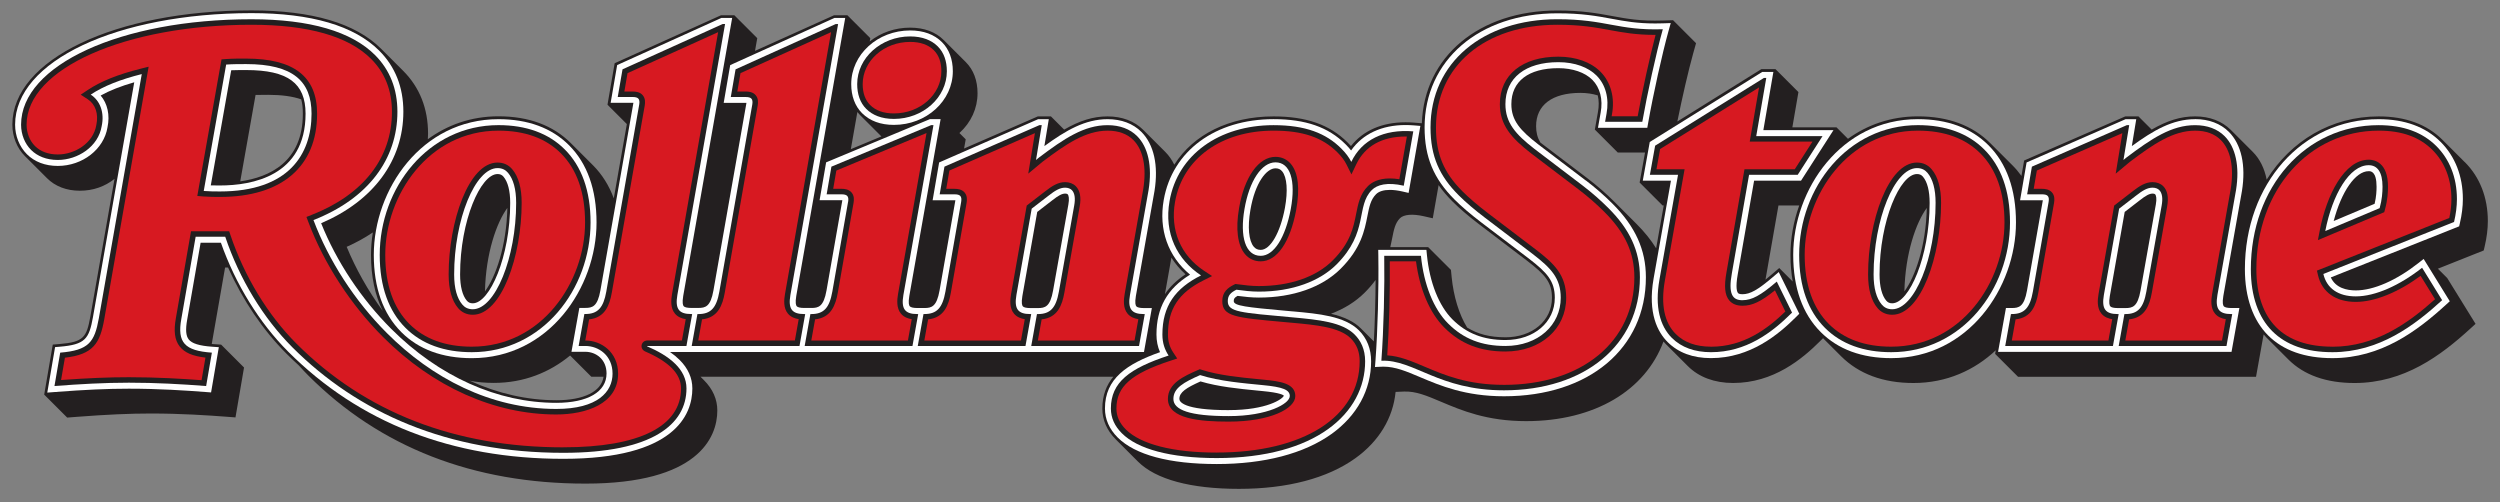 <?xml version="1.0" encoding="UTF-8"?><svg id="Layer_1" xmlns="http://www.w3.org/2000/svg" viewBox="0 0 1029.49 206.77"><rect x="0" y="0" width="1029.49" height="206.77" fill="#808080" stroke="none"/><defs><style>.cls-1{fill:#231f20;}.cls-1,.cls-2,.cls-3{stroke-width:0px;}.cls-2{fill:#d71921;}.cls-3{fill:#fff;}</style></defs><path class="cls-1" d="M1014.91,66.7l-9.07-9.07c-6.43-6.43-15.28-9.69-26.3-9.69-19.54,0-36.14,10.06-46.13,26.03-.91-4.63-2.82-8.52-5.7-11.4l-9.07-9.07c-3.64-3.64-8.73-5.57-14.71-5.57s-11.46,1.73-17.88,5.44l-5.44-5.44h-5.41l-41.39,18.04-.28.12-1.1,6.36c-1.13-1.56-2.36-3.03-3.73-4.39l-9.07-9.07c-7.34-7.34-17.38-11.07-29.84-11.07-11.17,0-20.87,3.51-28.8,9.24l-4.72-4.72h-18.18l2.5-14.52-9.44-9.44h-5.83l-34.59,21.55c2.03-10.02,4.59-21.12,6.5-27.96l1.2-4.28-9.47-9.47-4.36.14c-9.1.29-14.71-.74-20.69-1.85-6.07-1.12-12.35-2.28-22.6-2.28-32.2,0-54.87,19.01-55.79,46.43l-3.23-.26c-1.18-.1-2.36-.14-3.5-.14-9.65,0-17.41,3.38-22.47,9.78-.45-.51-.92-1.01-1.44-1.52-7.28-7.28-16.95-10.68-30.43-10.68-18.29,0-33.05,7.47-40.88,19.89-.97-1.99-2.2-3.76-3.69-5.25l-9.07-9.07c-3.64-3.64-8.73-5.57-14.71-5.57s-11.46,1.73-17.88,5.44l-5.44-5.44h-5.41l-30.36,13.22.67-3.78-2.59-2.59c4.82-4.39,7.46-10.19,7.46-16.4,0-5.21-1.65-9.62-4.78-12.75l-9.07-9.07c-3.43-3.43-8.12-5.18-13.93-5.18-6.16,0-12,2.01-16.62,5.69l.24-1.36-9.44-9.44h-5.47l-32.56,14.67.92-5.23-9.44-9.44h-5.47l-43.81,19.76-2.95,17.09,7.97,7.97-5.38,30.58c-1.95-5.29-4.81-9.85-8.59-13.64l-9.07-9.07c-7.34-7.34-17.38-11.07-29.84-11.07-11.3,0-21.09,3.6-29.07,9.44.04-.76.09-1.52.09-2.29,0-10.37-3.46-19.09-10.28-25.91l-9.07-9.07c-10.47-10.47-28.44-15.78-53.41-15.78C47.42,4.34,5.09,24.54,5.09,51.34c0,4.94,1.89,9.66,5.18,12.95l9.07,9.07c3.38,3.39,8.06,5.18,13.54,5.18s10.29-1.72,14.28-4.88l-9.98,56.81c-1.53,8.48-2.79,10.38-12.68,11.2l-2.77.23-3.53,20.6,9.46,9.46,4.13-.32c12.27-.94,21.64-1.36,30.37-1.36,12.23,0,23.28.73,31.55,1.36l3.26.25,3.52-20.55-9.42-9.42-3.54-.25c-.11,0-.22-.02-.33-.03.03-.21.07-.43.11-.66l5.38-30.81h1.22c6.1,13.56,14.4,25.82,24.04,35.45,1.63,1.63,3.32,3.24,5.12,4.88,1.37,1.53,2.66,2.9,3.95,4.19,29.5,29.5,67.89,44.46,114.11,44.46s54.26-18.86,54.26-30.11c0-4.64-1.87-8.86-5.57-12.55l-1.34-1.34h169.98c-2.8,3.38-4.52,7.6-4.52,13.08,0,4.76,1.87,9.05,5.57,12.75l9.07,9.07c7.37,7.37,21.76,11.26,41.63,11.26s36.38-4.35,47.88-12.58c9.77-6.99,15.56-16.6,16.61-27.34l3.43-.15c4.86-.21,9.44,1.72,15.31,4.21,8.39,3.55,18.82,7.97,35.02,7.97,28.21,0,49.08-12.64,56.55-32.78.33.38.66.74.98,1.06l9.07,9.07h0c4.54,4.54,10.99,6.94,18.64,6.94,16.65,0,28.48-9.9,35.93-17.35l1.09-1.09,7.38,7.38c7.34,7.34,17.38,11.07,29.84,11.07,13.72,0,25.21-5.31,33.92-13.49l-.27,1.5,9.44,9.44h97.99l3.13-17.47c.37.42.72.87,1.12,1.26l9.07,9.07c6.43,6.43,15.61,9.69,27.28,9.69,20.39,0,35.5-11.3,47.6-22.35l2.2-2.01-11.67-18.87-3.84-3.84,18.87-7.51.43-1.82c.84-3.59,1.27-7.04,1.27-10.25,0-9.71-3.28-18.13-9.5-24.34ZM98.93,74.68l6.31-35.58c1.7-.05,3.41-.05,5.22-.05,5.51,0,10.08.63,13.58,1.86.46,1.68.67,3.57.67,5.92,0,19.9-13.84,26.16-25.78,27.86ZM142.77,101.64c3.9-1.73,7.5-3.72,10.77-5.93-.49,3.08-.76,6.17-.76,9.24,0,8.94,1.63,16.66,4.85,23.09-6.03-8.31-11.09-17.24-14.87-26.41ZM208.93,85.63c-.36,15.77-4.81,28.38-9.23,34.37.36-15.76,4.81-28.38,9.23-34.37ZM229.06,164.81c-11.99,0-24.09-2.78-35.63-8.02,3.11.59,6.42.89,9.92.89,12.44,0,23.05-4.37,31.42-11.28l8.73,8.73h5.04c-.86,6.08-8.07,9.69-19.48,9.69ZM350.37,61.41l2.69-15.28c.36.45.73.87,1.12,1.27l8.78,8.78-12.59,5.24ZM479.71,121.14l2.67-15.05c1.57,2.49,3.5,4.79,5.8,6.87-3.58,2.38-6.39,5.08-8.47,8.17ZM565.74,140.58l-5.36-5.36c-2.78-2.78-6.72-4.71-12.28-6.01,5.51-2.08,10.17-5.01,13.89-8.72,1.78-1.78,3.25-3.52,4.48-5.21-.05,8.44-.31,17.42-.72,25.31ZM619.91,138.89c-6.31,0-11.32-1.27-15.76-4.01-3.32-5.42-5.58-12.8-6.37-20.81l-.29-2.93-9.38-9.37h-15.59c.28-1.22.52-2.4.74-3.52.73-3.71,1.26-6.4,3.25-8.39,1.55-1.55,5.16-1.87,9.82-.81l3.68.84,2.4-13.66c1.6,2.29,3.49,4.51,5.7,6.72,2.91,2.91,6.66,6.12,11.17,9.55l19.62,14.92c7.52,5.78,10.19,8.95,10.19,15.23,0,9.42-8.07,16.25-19.2,16.25ZM682,102.26c-2.11-3.41-4.77-6.73-8.06-10.02l-9.07-9.07c-3.5-3.5-7.16-6.69-11.17-9.75l-19.4-14.74c-1.21-2.06-1.74-4.14-1.74-6.73,0-8.7,6.64-13.7,18.22-13.7,2.57,0,4.97.35,7.17,1.03.51,2.14.53,4.46.07,6.9l-1.27,7.18,9.44,9.44h11.23l-2.23,12.36,9.44,9.44h.49l-3.13,17.64ZM738.24,115.94l-5.55-5.57-3.35,2.86c-.83.71-1.6,1.34-2.32,1.93l5.34-30.54h8.55c-2.36,6.59-3.6,13.54-3.6,20.35,0,3.9.32,7.55.93,10.98ZM784.22,120c.36-15.76,4.81-28.38,9.23-34.37-.36,15.77-4.81,28.38-9.23,34.37Z"/><path class="cls-3" d="M474.36,126.86h-3.33c-1.61,0-2.71-.26-3.1-.72-.28-.34-.68-1.33-.18-4.25l7.67-43.25c1.68-10.52-.23-19.15-5.4-24.32-3.43-3.43-8.24-5.24-13.91-5.24-9.26,0-17.16,4.61-26.04,11.08l1.82-11.08h-4.39l-40.77,17.82-2.68,15.57h9c.14,0,.27,0,.37,0,0,.07-.02.16-.04.25l-6.48,36.92c-1.18,6.69-3.33,7.2-6.22,7.2h-2.95c-1.61,0-2.71-.26-3.1-.72-.28-.33-.68-1.33-.18-4.25l12.89-72.81h-4.4l-42.75,17.8-2.69,15.59h9c.14,0,.27,0,.37,0,0,.07-.02.16-.04.25l-6.48,36.92c-1.18,6.69-3.33,7.2-6.22,7.2h-2.95c-1.61,0-2.71-.26-3.1-.72-.28-.34-.68-1.34-.18-4.25l20.15-114.45h-4.44l-42.92,19.41-2.68,15.55h9c.14,0,.27,0,.37,0,0,.07-.02.16-.04.25l-13.55,77c-1.18,6.69-3.32,7.2-6.22,7.2h-2.94c-1.61,0-2.71-.26-3.1-.72-.28-.33-.68-1.33-.18-4.25l20.15-114.45h-4.44l-42.92,19.41-2.68,15.55h9c.14,0,.27,0,.37,0,0,.07-.02.16-.04.25l-13.55,77c-1.18,6.69-3.33,7.2-6.22,7.2h-2.45l-3.24,18.07h5.7c4.34,0,8.74,3.07,8.74,8.94,0,7.56-7.75,12.08-20.72,12.08-24.17,0-48.32-10.84-67.99-30.51-12.34-12.34-22.51-27.69-28.82-43.46,21.56-9.2,33.86-25.84,33.86-45.95,0-10.06-3.35-18.51-9.95-25.11-10.25-10.25-27.95-15.45-52.61-15.45C48.06,5.47,6.22,25.19,6.22,51.34c0,4.64,1.77,9.07,4.84,12.15,3.17,3.17,7.57,4.84,12.73,4.84,10.2,0,19.01-6.88,20.47-15.89,1.08-5.04.01-9.78-2.81-13.1,3.75-2.08,8.32-3.88,13.83-5.46l-17.01,96.77c-1.6,8.9-3.16,11.25-13.7,12.13l-1.89.16-3.21,18.73,3.14-.24c12.3-.95,21.69-1.37,30.45-1.37,12.28,0,23.35.73,31.63,1.37l2.23.17,3.19-18.63-2.71-.19c-5.3-.37-8.39-1.33-9.7-3.02-1.15-1.48-1.35-4.03-.63-8.05l5.54-31.75h8.36c6.04,17.1,15.83,32.98,27.71,44.85,29.28,29.28,67.4,44.13,113.3,44.13s53.13-18.15,53.13-28.97c0-4.32-1.76-8.28-5.24-11.75-1.15-1.15-2.47-2.24-3.96-3.27h195.18l3.24-18.07ZM90.58,76.38c-1.18,0-2.46,0-3.78-.04l8.41-47.41c2.06-.08,4.14-.08,6.17-.08,17.14,0,24.45,5.38,24.45,17.97,0,25.72-22.09,29.56-35.26,29.56ZM439.94,84.3l-6.29,35.36c-1.18,6.69-3.32,7.2-6.22,7.2h-3.14c-1.61,0-2.71-.26-3.1-.72-.28-.33-.68-1.33-.18-4.25l6.12-34.62,6.14-4.74c2.61-2.05,4.06-2.81,5.36-2.81.61,0,.95.2,1.01.26.45.45.77,1.82.3,4.32Z"/><path class="cls-3" d="M903.92,49.08c-9.26,0-17.16,4.61-26.04,11.08l1.82-11.08h-4.39l-40.77,17.82-2.68,15.57h9c.14,0,.27,0,.37,0,0,.07-.02.16-.04.25l-6.48,36.92c-1.18,6.69-3.33,7.2-6.22,7.2h-2.45l-3.24,18.07h96.13l3.24-18.07h-3.33c-1.61,0-2.71-.26-3.1-.72-.28-.34-.68-1.33-.18-4.25l7.67-43.25c1.68-10.52-.23-19.15-5.4-24.32-3.43-3.43-8.24-5.24-13.91-5.24ZM887.75,84.3l-6.29,35.36c-1.18,6.69-3.32,7.2-6.22,7.2h-3.14c-1.61,0-2.71-.26-3.1-.72-.28-.33-.68-1.33-.18-4.25l6.12-34.62,6.14-4.74c2.61-2.05,4.06-2.81,5.36-2.81.61,0,.95.2,1.01.26.45.45.77,1.82.3,4.32Z"/><path class="cls-3" d="M165.25,136.75c7.12,7.12,16.89,10.74,29.04,10.74,31.73,0,51.36-29.01,51.36-55.88,0-13.58-3.81-24.27-11.32-31.79-7.12-7.12-16.9-10.74-29.04-10.74-31.73,0-51.36,29.01-51.36,55.88,0,13.58,3.81,24.27,11.33,31.79ZM204.89,71.67c1.06,0,1.81.33,2.45,1.09,1.8,2.13,2.76,5.86,2.76,10.79,0,22.27-8.48,41.35-15.42,41.35-1.06,0-1.81-.33-2.45-1.09-1.8-2.13-2.76-5.86-2.76-10.79,0-22.27,8.48-41.35,15.42-41.35Z"/><path class="cls-3" d="M368.11,51.43c13.38,0,24.26-9.91,24.26-22.1,0-4.9-1.54-9.04-4.45-11.95-3.21-3.21-7.63-4.84-13.13-4.84-13.38,0-24.26,9.91-24.26,22.1,0,4.91,1.54,9.04,4.45,11.95,3.22,3.21,7.63,4.84,13.13,4.84Z"/><path class="cls-3" d="M532.54,128.25l-3.44-.31c-15.64-1.41-21.04-2-21.04-3.92,0-.83.08-1.35,1.54-2.18,2.92.38,5.81.7,8.78.7,14.08,0,26.07-4.23,33.75-11.92,8.35-8.35,9.8-15.74,10.97-21.67.74-3.76,1.32-6.74,3.56-8.98,1.16-1.16,3.12-1.77,5.67-1.77,1.54,0,3.29.22,5.21.66l2.52.58,4.84-27.59-2.69-.22c-1.15-.09-2.3-.14-3.41-.14-9.85,0-17.66,3.68-22.42,10.47-.67-.84-1.42-1.69-2.29-2.55-7.06-7.06-16.47-10.34-29.63-10.34-23.94,0-41.7,13.06-45.24,33.26-2.16,12.24,1.78,23.25,10.85,30.77-9.42,5.77-13.84,13.69-13.84,24.66,0,2.63.48,5.03,1.46,7.26-13.72,4.86-22.67,10.92-22.67,23.19,0,4.45,1.76,8.47,5.24,11.95,7.15,7.15,21.27,10.93,40.82,10.93s35.92-4.28,47.22-12.37c10.52-7.53,16.32-18.17,16.32-29.96,0-5.11-1.7-9.39-5.04-12.74-5.85-5.85-16.63-6.83-27.05-7.78ZM514.9,86.51c1.92-11.29,6.65-17.2,10.35-17.2,1.16,0,2.03.39,2.73,1.24,2.01,2.41,2.43,8.06,1.14,15.1-1.89,10.15-5.99,17.25-9.96,17.25-1.2,0-2.11-.41-2.86-1.3-2.08-2.47-2.6-8.1-1.4-15.08ZM505.99,168.89c-18.86,0-20.33-3.53-20.33-4.62,0-2.74,2.81-4.56,8.7-7.2,7.37,2.19,15.75,3.01,23.18,3.74l2.16.21c7.64.71,8.79,1.68,8.98,1.93-.43,1.31-6.93,5.93-22.7,5.93Z"/><path class="cls-3" d="M653.02,74.33l-19.62-14.91c-7.32-5.67-11.03-9.78-11.03-16.52,0-9.42,7.05-14.83,19.35-14.83,5.84,0,10.94,1.74,13.98,4.78,3.2,3.2,4.46,8.13,3.44,13.55l-1.1,6.22h20.31l.36-2.03c2.04-11.65,5.81-28.63,8.39-37.87l.9-3.22-3.34.11c-1.07.03-2.09.05-3.07.05-7.48,0-12.52-.93-17.86-1.92-6.02-1.11-12.25-2.26-22.39-2.26-32.21,0-54.7,19.34-54.7,47.04,0,12.14,3.68,21,12.31,29.63,2.87,2.87,6.59,6.05,11.05,9.45l19.63,14.92c7.5,5.77,10.63,9.28,10.63,16.12,0,10.07-8.55,17.38-20.33,17.38-9.09,0-16.02-2.71-21.83-8.51-5.56-5.56-9.39-15.18-10.49-26.4l-.22-2.22h-19.84l.04,2.49c.21,13.54-.26,30.82-1.17,42.99l-.21,2.76,2.76-.12c.27-.01.53-.02.79-.02,4.83,0,9.32,1.9,15.01,4.31,8.29,3.51,18.61,7.88,34.57,7.88,34.95,0,58.43-19.69,58.43-49.01,0-11.28-4.35-20.88-13.68-30.22-3.46-3.46-7.08-6.62-11.05-9.65Z"/><path class="cls-3" d="M730.07,114.09c-6.2,5.29-9.36,7.07-12.55,7.07-1.4,0-1.72-.38-1.82-.51-.37-.44-1.12-2.09-.08-7.81l6.71-38.43h19.32l13.37-20.82h-28.88l4.13-23.96h-4.6l-46.3,28.84-2.88,15.94h11.6l-7.15,40.33c-2.51,14.3,1.76,22.1,5.79,26.12,4.39,4.39,10.39,6.61,17.84,6.61,16.23,0,27.82-9.72,35.13-17.02l1.24-1.24-8.46-17.18-2.4,2.05Z"/><path class="cls-3" d="M818.84,59.81c-7.12-7.12-16.89-10.74-29.04-10.74-31.73,0-51.36,29.01-51.36,55.88,0,13.58,3.81,24.27,11.32,31.79,7.12,7.12,16.89,10.74,29.04,10.74,31.73,0,51.37-29.01,51.37-55.88,0-13.58-3.81-24.27-11.33-31.79ZM779.2,124.9c-1.06,0-1.81-.33-2.45-1.09-1.8-2.13-2.76-5.86-2.76-10.79,0-22.27,8.48-41.35,15.42-41.35,1.06,0,1.81.33,2.45,1.09,1.8,2.13,2.76,5.86,2.76,10.79,0,22.27-8.48,41.35-15.42,41.35Z"/><path class="cls-3" d="M1005.04,58.44c-6.21-6.21-14.79-9.36-25.5-9.36-31.41,0-55.1,26.56-55.1,61.77,0,11.59,3.31,21.02,9.56,27.27,6.21,6.21,15.12,9.36,26.48,9.36,20,0,34.9-11.15,46.83-22.05l1.5-1.37-10.76-17.43-2.16,1.7c-9.09,7.16-18.49,11.26-25.78,11.26-3.72,0-8.29-.98-10.29-5.35l52.85-21.03.29-1.25c.82-3.51,1.24-6.87,1.24-9.99,0-9.4-3.17-17.54-9.16-23.54ZM977.86,83.92l-16.86,7.1c3.19-12.13,8.96-20.53,14.42-20.53.8,0,3.24,0,3.24,6.38,0,1.63-.09,4.06-.8,7.05Z"/><path class="cls-1" d="M377.93,142.48l2.36-13.16h.39c5.11,0,7.46-2.55,8.64-9.23l6.48-36.93c.39-2.36-.39-3.14-2.75-3.14h-6.09l1.96-11.39,39.09-17.09h.98l-2.36,14.34,1.18-.98c10.41-7.86,18.66-13.36,28.28-13.36,5.11,0,9.23,1.57,12.18,4.52,4.52,4.52,6.29,12.37,4.71,22.2l-7.66,43.21c-.98,5.7.59,7.86,5.7,7.86h.39l-2.36,13.16h-44.39l2.36-13.16h.39c5.11,0,7.46-2.55,8.64-9.23l6.29-35.36c.59-3.14.2-5.3-.98-6.48-.59-.59-1.57-.98-2.75-.98-2.16,0-4.13,1.18-6.88,3.34l-6.88,5.3-6.29,35.55c-.98,5.7.59,7.86,5.7,7.86h.39l-2.36,13.16h-44.39Z"/><path class="cls-1" d="M825.74,142.48l2.36-13.16h.39c5.11,0,7.46-2.55,8.64-9.23l6.48-36.93c.39-2.36-.39-3.14-2.75-3.14h-6.09l1.96-11.39,39.09-17.09h.98l-2.36,14.34,1.18-.98c10.41-7.86,18.66-13.36,28.28-13.36,5.11,0,9.23,1.57,12.18,4.52,4.52,4.52,6.29,12.37,4.71,22.2l-7.66,43.21c-.98,5.7.59,7.86,5.7,7.86h.39l-2.36,13.16h-44.39l2.36-13.16h.39c5.11,0,7.46-2.55,8.64-9.23l6.29-35.36c.59-3.14.2-5.3-.98-6.48-.59-.59-1.57-.98-2.75-.98-2.16,0-4.13,1.18-6.88,3.34l-6.88,5.3-6.29,35.55c-.98,5.7.59,7.86,5.7,7.86h.39l-2.36,13.16h-44.39Z"/><path class="cls-1" d="M166.98,135.01c-6.88-6.87-10.61-16.89-10.61-30.05,0-27.5,19.84-53.43,48.91-53.43,11.39,0,20.63,3.34,27.3,10.02,6.87,6.87,10.61,16.89,10.61,30.05,0,27.5-19.84,53.43-48.91,53.43-11.39,0-20.62-3.34-27.3-10.02ZM212.55,83.55c0-5.7-1.18-9.82-3.34-12.37-.98-1.18-2.36-1.96-4.32-1.96-9.23,0-17.87,21.21-17.87,43.8,0,5.7,1.18,9.82,3.34,12.37.98,1.18,2.35,1.96,4.32,1.96,9.23,0,17.87-21.21,17.87-43.8Z"/><path class="cls-1" d="M266.58,142.48h16.09l2.36-13.16h-.39c-5.11,0-6.68-2.16-5.7-7.86l19.64-111.57h-.98l-41.25,18.66-1.97,11.39h6.09c2.36,0,3.14.78,2.75,3.14l-13.55,77c-1.18,6.68-3.54,9.23-8.64,9.23h-.39l-2.36,13.16h2.76c5.5,0,11.2,3.93,11.2,11.39s-6.09,14.54-23.18,14.54c-27.1,0-51.27-12.77-69.73-31.23-13.36-13.36-23.96-29.86-30.25-46.55,22.59-8.84,34.57-25.14,34.57-44.59,0-9.43-3.14-17.28-9.23-23.37-9.62-9.63-26.71-14.73-50.87-14.73C49.73,7.93,8.68,26.78,8.68,51.34c0,4.12,1.57,7.86,4.13,10.41s6.29,4.12,11,4.12c8.25,0,16.7-5.5,18.07-13.95,1.18-5.5-.59-10.41-4.52-12.96,5.3-3.54,12.38-6.29,21.02-8.45l-17.68,100.57c-1.77,9.82-4.13,13.16-15.91,14.14l-2.36,13.75c10.22-.79,20.43-1.38,30.64-1.38,11.2,0,21.61.59,31.82,1.38l2.36-13.75c-11.2-.79-14.34-4.13-12.57-13.95l5.89-33.78h12.18c5.89,17.48,15.71,33.59,27.69,45.57,26.91,26.91,63.84,43.41,111.57,43.41,36.73,0,50.68-11.79,50.68-26.52,0-3.93-1.77-7.27-4.52-10.02-3.14-3.14-7.47-5.5-11.59-7.27-.39-.2,0-.2,0-.2ZM90.58,78.84c-1.97,0-4.32,0-6.68-.2l9.23-52.05c2.75-.2,5.5-.2,8.25-.2,19.25,0,26.91,7.07,26.91,20.43,0,16.7-9.43,32.02-37.71,32.02Z"/><path class="cls-1" d="M309.78,43.09c.39-2.36-.39-3.14-2.75-3.14h-6.09l1.96-11.39,41.25-18.66h.98l-19.64,111.57c-.98,5.7.59,7.86,5.7,7.86h.39l-2.35,13.16h-44.39l2.36-13.16h.39c5.11,0,7.47-2.55,8.64-9.23l13.55-77Z"/><path class="cls-1" d="M349.25,83.16c.39-2.36-.39-3.14-2.75-3.14h-6.09l1.96-11.39,41.05-17.09h.98l-12.38,69.93c-.98,5.7.59,7.86,5.7,7.86h.39l-2.36,13.16h-44.39l2.36-13.16h.39c5.11,0,7.46-2.55,8.64-9.23l6.48-36.93ZM356.72,44.85c-2.55-2.55-3.73-6.09-3.73-10.21,0-10.8,9.82-19.64,21.8-19.64,5.11,0,8.84,1.57,11.39,4.12s3.73,6.09,3.73,10.21c0,10.8-9.82,19.64-21.8,19.64-5.11,0-8.84-1.57-11.39-4.12Z"/><path class="cls-1" d="M578.08,76.48c-6.88-1.57-11-.39-13.16,1.77-6.68,6.68-1.18,17.28-14.53,30.64-6.88,6.87-18.07,11.2-32.02,11.2-3.14,0-6.29-.39-9.23-.79-2.35,1.18-3.54,2.36-3.54,4.71,0,4.52,5.11,4.71,26.71,6.68,10.8.98,20.43,1.96,25.53,7.07,2.55,2.55,4.32,6.09,4.32,11,0,21.41-20.43,39.87-61.09,39.87-19.25,0-32.6-3.73-39.09-10.21-2.95-2.95-4.52-6.29-4.52-10.21,0-10.8,7.66-16.5,23.77-21.8-1.57-2.36-2.56-5.11-2.56-8.64,0-11.79,5.3-19.05,15.91-24.36-9.82-6.48-15.32-17.28-12.96-30.64,3.34-19.05,20.43-31.23,42.82-31.23,13.16,0,21.61,3.34,27.89,9.62,1.77,1.77,3.14,3.54,4.13,5.5,4.32-9.04,13.36-13.55,25.53-12.57l-3.93,22.39ZM531.13,163.1c0-2.55-2.75-3.73-11.2-4.52-7.86-.78-17.68-1.57-25.73-4.12-6.68,2.95-11,5.3-11,9.82s6.68,7.07,22.78,7.07,25.14-5.11,25.14-8.25ZM531.53,86.1c2.16-11.79-.2-19.25-6.29-19.25-5.7,0-10.8,7.66-12.77,19.25-1.97,11.39.39,19.25,6.68,19.25,5.5,0,10.21-7.66,12.38-19.25Z"/><path class="cls-1" d="M568.84,148.56c.98-13.16,1.38-30.45,1.18-43.21h15.12c1.18,11.98,5.3,22,11.2,27.89,6.29,6.29,13.75,9.23,23.57,9.23,13.55,0,22.79-8.64,22.79-19.84,0-8.05-3.93-12.18-11.59-18.07l-19.64-14.93c-4.13-3.14-7.86-6.29-10.8-9.23-7.86-7.86-11.59-15.91-11.59-27.89,0-26.71,21.61-44.59,52.25-44.59,20.23,0,24.75,4.71,43.41,4.12-2.75,9.82-6.48,26.91-8.45,38.11h-15.32l.59-3.34c1.18-6.29-.39-11.98-4.13-15.71-3.34-3.34-8.84-5.5-15.71-5.5-13.55,0-21.8,6.48-21.8,17.28,0,7.66,4.13,12.37,11.98,18.46l19.64,14.93c4.13,3.14,7.66,6.29,10.8,9.43,8.64,8.64,12.96,17.48,12.96,28.48,0,27.89-22.78,46.55-55.98,46.55-26.91,0-37.13-12.77-50.48-12.18Z"/><path class="cls-1" d="M717.53,123.62c3.93,0,7.46-1.96,14.14-7.66l6.29,12.77c-8.45,8.45-19.05,16.3-33.39,16.3-6.68,0-12.18-1.96-16.11-5.89-4.91-4.91-7.07-12.77-5.11-23.96l7.66-43.21h-11.59l2.16-11.98,44.78-27.89h.98l-4.13,23.96h27.3l-10.21,15.91h-20.04l-7.07,40.46c-1.57,8.64.2,11.2,4.32,11.2Z"/><path class="cls-1" d="M751.5,135.01c-6.87-6.87-10.61-16.89-10.61-30.05,0-27.5,19.84-53.43,48.91-53.43,11.39,0,20.62,3.34,27.3,10.02,6.88,6.87,10.61,16.89,10.61,30.05,0,27.5-19.84,53.43-48.91,53.43-11.39,0-20.62-3.34-27.3-10.02ZM797.07,83.55c0-5.7-1.18-9.82-3.34-12.37-.98-1.18-2.36-1.96-4.32-1.96-9.23,0-17.87,21.21-17.87,43.8,0,5.7,1.18,9.82,3.34,12.37.98,1.18,2.36,1.96,4.32,1.96,9.23,0,17.87-21.21,17.87-43.8Z"/><path class="cls-1" d="M1005.66,123.62c-11.39,10.41-25.93,21.41-45.18,21.41-10.8,0-19.05-2.95-24.75-8.64-5.7-5.7-8.84-14.34-8.84-25.53,0-33.98,22.59-59.32,52.64-59.32,10.21,0,18.07,2.95,23.77,8.64,5.3,5.3,8.45,12.77,8.45,21.8,0,2.95-.39,6.09-1.18,9.43l-53.82,21.41c1.38,5.89,6.09,9.23,13.36,9.23,8.05,0,18.07-4.52,27.3-11.79l8.25,13.36ZM957.54,95.14l22.39-9.43c.98-3.54,1.18-6.48,1.18-8.84,0-6.09-2.16-8.84-5.7-8.84-7.86,0-14.93,11.98-17.87,27.11Z"/><path class="cls-2" d="M427.39,140.21l1.56-8.7c6.61-.68,8.45-5.91,9.36-11.03l6.28-35.35c.72-3.83.18-6.69-1.61-8.48-1.05-1.05-2.64-1.65-4.35-1.65-2.84,0-5.27,1.46-8.28,3.82l-7.55,5.83-6.44,36.42c-.41,2.38-.73,5.81,1.22,8.12,1.2,1.42,2.86,2.01,4.42,2.25l-1.57,8.78h-39.79l1.56-8.7c6.61-.68,8.45-5.91,9.36-11.03l6.48-36.93c.2-1.2.33-2.93-.82-4.28-1.16-1.36-2.93-1.52-4.16-1.52h-3.4l1.3-7.54,35.21-15.39-2.74,16.68,5.85-4.87c9.6-7.24,17.73-12.83,26.84-12.83,4.46,0,8.02,1.3,10.58,3.85,4.07,4.07,5.52,11.25,4.08,20.23l-7.65,43.18c-.41,2.38-.73,5.8,1.22,8.12,1.2,1.42,2.86,2.01,4.42,2.25l-1.57,8.78h-39.79Z"/><path class="cls-2" d="M875.2,140.21l1.56-8.7c6.61-.68,8.45-5.91,9.36-11.03l6.28-35.35c.72-3.83.18-6.69-1.61-8.48-1.05-1.05-2.64-1.65-4.35-1.65-2.84,0-5.27,1.46-8.28,3.82l-7.55,5.83-6.44,36.42c-.41,2.38-.73,5.81,1.22,8.12,1.2,1.42,2.86,2.01,4.42,2.25l-1.57,8.78h-39.79l1.56-8.7c6.61-.68,8.45-5.91,9.36-11.03l6.48-36.93c.2-1.2.33-2.93-.82-4.28-1.16-1.36-2.93-1.52-4.16-1.52h-3.4l1.3-7.54,35.21-15.39-2.74,16.68,5.85-4.87c9.6-7.24,17.73-12.83,26.84-12.83,4.46,0,8.02,1.3,10.58,3.85,4.07,4.07,5.52,11.25,4.08,20.23l-7.65,43.18c-.41,2.38-.73,5.8,1.22,8.12,1.2,1.42,2.86,2.01,4.42,2.25l-1.57,8.78h-39.79Z"/><path class="cls-2" d="M194.29,142.76c-10.85,0-19.49-3.15-25.7-9.35-6.6-6.6-9.94-16.17-9.94-28.45,0-24.6,17.83-51.16,46.64-51.16,10.85,0,19.5,3.15,25.7,9.35,6.6,6.6,9.94,16.17,9.94,28.45,0,24.6-17.83,51.16-46.64,51.16ZM204.89,66.94c-11.87,0-20.14,24.28-20.14,46.07,0,6.14,1.3,10.8,3.88,13.84,1.51,1.81,3.6,2.77,6.05,2.77,11.87,0,20.14-24.28,20.14-46.07,0-6.14-1.3-10.8-3.87-13.84-1.51-1.81-3.6-2.77-6.05-2.77Z"/><path class="cls-2" d="M232.01,184.21c-44.6,0-81.6-14.38-109.97-42.74-11.75-11.76-21.4-27.63-27.15-44.69l-.52-1.54h-15.71l-6.22,35.66c-.99,5.49-.51,9.12,1.55,11.76,1.97,2.53,5.21,3.96,10.61,4.6l-1.6,9.3c-8.1-.6-18.49-1.23-29.93-1.23-8.18,0-16.89.36-27.92,1.16l1.58-9.19c11.69-1.35,14.42-5.92,16.2-15.83L61.21,27.47l-3.39.85c-9.24,2.31-16.35,5.18-21.72,8.76l-2.86,1.91,2.89,1.88c3.19,2.08,4.51,6.03,3.54,10.59-1.25,7.65-9.04,12.15-15.86,12.15-3.88,0-7.13-1.2-9.4-3.46-2.2-2.2-3.46-5.41-3.46-8.81,0-23.07,40.68-41.14,92.61-41.14,23.36,0,39.94,4.73,49.27,14.07,5.69,5.68,8.57,13.01,8.57,21.77,0,19.03-11.77,34.12-33.13,42.48l-2.08.82.79,2.09c6.46,17.16,17.39,33.98,30.77,47.36,20.56,20.57,45.9,31.89,71.33,31.89,12.3,0,25.45-4.41,25.45-16.8,0-8.87-6.94-13.66-13.46-13.66h-.05l1.56-8.7c6.61-.68,8.45-5.91,9.36-11.03l13.55-77c.2-1.2.33-2.93-.82-4.28-1.16-1.36-2.93-1.52-4.16-1.52h-3.4l1.3-7.56,37.31-16.88-18.98,107.82c-.41,2.38-.73,5.81,1.22,8.11,1.2,1.42,2.86,2.01,4.42,2.25l-1.57,8.78h-14.2c-1.35,0-2.17.9-2.38,1.8-.19.83.05,2.03,1.37,2.69,4.87,2.09,8.53,4.38,11,6.84,2.56,2.56,3.85,5.39,3.85,8.41,0,15.64-17.19,24.25-48.41,24.25ZM101.39,24.12c-2.74,0-5.58,0-8.41.2l-1.76.13-9.97,56.24,2.48.21c2.45.2,4.9.2,6.87.2,25.41,0,39.98-12.5,39.98-34.28,0-15.27-9.54-22.69-29.18-22.69Z"/><path class="cls-2" d="M287.54,140.21l1.56-8.7c6.61-.68,8.46-5.91,9.36-11.03l13.55-77c.2-1.2.33-2.93-.82-4.28-1.16-1.36-2.93-1.52-4.16-1.52h-3.4l1.3-7.56,37.31-16.88-18.98,107.82c-.41,2.38-.73,5.8,1.22,8.11,1.2,1.42,2.85,2.01,4.42,2.25l-1.57,8.78h-39.79Z"/><path class="cls-2" d="M334.09,140.21l1.56-8.7c6.61-.68,8.45-5.91,9.36-11.03l6.48-36.93c.2-1.2.33-2.93-.82-4.28-1.16-1.36-2.93-1.52-4.16-1.52h-3.4l1.29-7.51,37.14-15.46-11.73,66.29c-.41,2.38-.73,5.81,1.22,8.12,1.2,1.42,2.86,2.01,4.42,2.25l-1.57,8.78h-39.79ZM368.11,46.71c-4.2,0-7.49-1.16-9.79-3.46-2.03-2.04-3.07-4.93-3.07-8.61,0-9.58,8.76-17.38,19.54-17.38,4.2,0,7.5,1.16,9.79,3.46,2.04,2.04,3.07,4.93,3.07,8.61,0,9.58-8.76,17.38-19.54,17.38Z"/><path class="cls-2" d="M501.08,186.37c-18.01,0-31.33-3.39-37.49-9.55-2.59-2.59-3.85-5.41-3.85-8.61,0-8.99,6.02-14.32,22.21-19.65l2.83-.93-1.65-2.48c-1.48-2.22-2.17-4.57-2.17-7.38,0-10.51,4.38-17.19,14.66-22.33l3.51-1.76-3.28-2.16c-9.67-6.38-14.03-16.72-11.98-28.36,3.12-17.84,19.05-29.36,40.59-29.36,11.99,0,20.09,2.76,26.29,8.96,1.7,1.7,2.87,3.26,3.7,4.91l2.07,4.14,2-4.18c3.57-7.47,10.58-11.41,20.28-11.41.18,0,.36,0,.54,0l-3.09,17.59c-1.39-.22-2.7-.33-3.92-.33-4.84,0-7.57,1.71-9.01,3.15-3.25,3.25-4.03,7.21-4.86,11.4-1.1,5.58-2.34,11.9-9.68,19.24-6.79,6.79-17.59,10.53-30.42,10.53-2.94,0-5.9-.36-8.93-.77l-.69-.09-.62.31c-2.37,1.18-4.79,2.91-4.79,6.74,0,6.34,5.37,6.82,25.34,8.62l3.43.31c9.58.87,19.49,1.77,24.14,6.42,2.46,2.46,3.66,5.53,3.66,9.4,0,22.85-23.09,37.61-58.82,37.61ZM493.29,152.38c-5.79,2.55-12.35,5.45-12.35,11.9,0,8.28,13.39,9.34,25.05,9.34,17.16,0,27.41-5.35,27.41-10.52s-6-6.1-13.25-6.77l-2.14-.21c-7.5-.73-16.01-1.56-23.11-3.82l-.82-.26-.78.35ZM525.24,64.59c-6.94,0-12.83,8.3-15,21.14-1.48,8.57-.61,15.29,2.44,18.91,1.64,1.95,3.88,2.98,6.47,2.98,6.68,0,12.14-7.89,14.6-21.1,1.61-8.8.87-15.37-2.15-18.99-1.6-1.92-3.8-2.94-6.36-2.94Z"/><path class="cls-2" d="M619.32,158.48c-15,0-24.42-3.99-32.73-7.51-5.41-2.29-10.14-4.3-15.32-4.64.77-11.5,1.17-26.17,1.04-38.71h10.8c1.47,11.42,5.65,21.26,11.62,27.23,6.75,6.75,14.75,9.9,25.17,9.9,14.52,0,25.05-9.3,25.05-22.1,0-9.53-5.17-14.25-12.48-19.87l-19.65-14.94c-4.29-3.27-7.85-6.31-10.57-9.03-7.76-7.76-10.92-15.38-10.92-26.29,0-25.31,20.09-42.32,49.98-42.32,9.71,0,15.72,1.11,21.54,2.18,5.56,1.02,10.8,1.99,18.72,1.99h.18c-2.4,9.15-5.46,23.05-7.37,33.52h-10.72l.12-.68c1.3-6.93-.43-13.39-4.76-17.71-3.98-3.97-10.13-6.16-17.32-6.16-14.85,0-24.07,7.49-24.07,19.55,0,8.61,4.72,13.94,12.86,20.26l19.66,14.94c3.8,2.9,7.26,5.91,10.57,9.23,8.51,8.51,12.3,16.8,12.3,26.88,0,26.49-21.59,44.29-53.71,44.29Z"/><path class="cls-2" d="M704.56,142.76c-6.15,0-11.03-1.76-14.5-5.23-4.7-4.7-6.21-12.09-4.48-21.97l8.13-45.87h-11.58l1.5-8.32,40.74-25.37-3.84,22.32h25.84l-7.3,11.38h-20.7l-7.4,42.34c-1.06,5.86-.72,9.45,1.11,11.65,1.22,1.46,3.05,2.21,5.45,2.21,4,0,7.56-1.64,13.38-6.34l4.29,8.72c-7.19,6.99-17.06,14.5-30.64,14.5Z"/><path class="cls-2" d="M778.8,142.76c-10.85,0-19.49-3.15-25.7-9.35-6.6-6.6-9.94-16.17-9.94-28.45,0-24.6,17.83-51.16,46.64-51.16,10.85,0,19.49,3.15,25.7,9.35,6.6,6.6,9.94,16.17,9.94,28.45,0,24.6-17.83,51.16-46.65,51.16ZM789.41,66.94c-11.87,0-20.14,24.28-20.14,46.07,0,6.14,1.3,10.8,3.87,13.84,1.51,1.81,3.6,2.77,6.05,2.77,11.87,0,20.14-24.28,20.14-46.07,0-6.14-1.3-10.8-3.88-13.84-1.51-1.81-3.6-2.77-6.05-2.77Z"/><path class="cls-2" d="M960.48,142.76c-10.06,0-17.85-2.68-23.14-7.98-5.35-5.35-8.18-13.62-8.18-23.93,0-32.53,21.66-57.05,50.38-57.05,9.55,0,16.8,2.61,22.16,7.98,5.09,5.09,7.78,12.08,7.78,20.2,0,2.42-.29,5.03-.86,7.77l-54.52,21.69.44,1.9c1.63,6.98,7.3,10.98,15.56,10.98,7.77,0,17.39-3.89,26.69-10.73l5.95,9.63c-11.02,9.87-24.62,19.56-42.26,19.56ZM975.41,65.77c-9.99,0-17.29,14.53-20.1,28.94l-.81,4.17,27.32-11.5.29-1.06c1.13-4.06,1.26-7.34,1.26-9.45,0-10.02-5.57-11.11-7.96-11.11Z"/></svg>